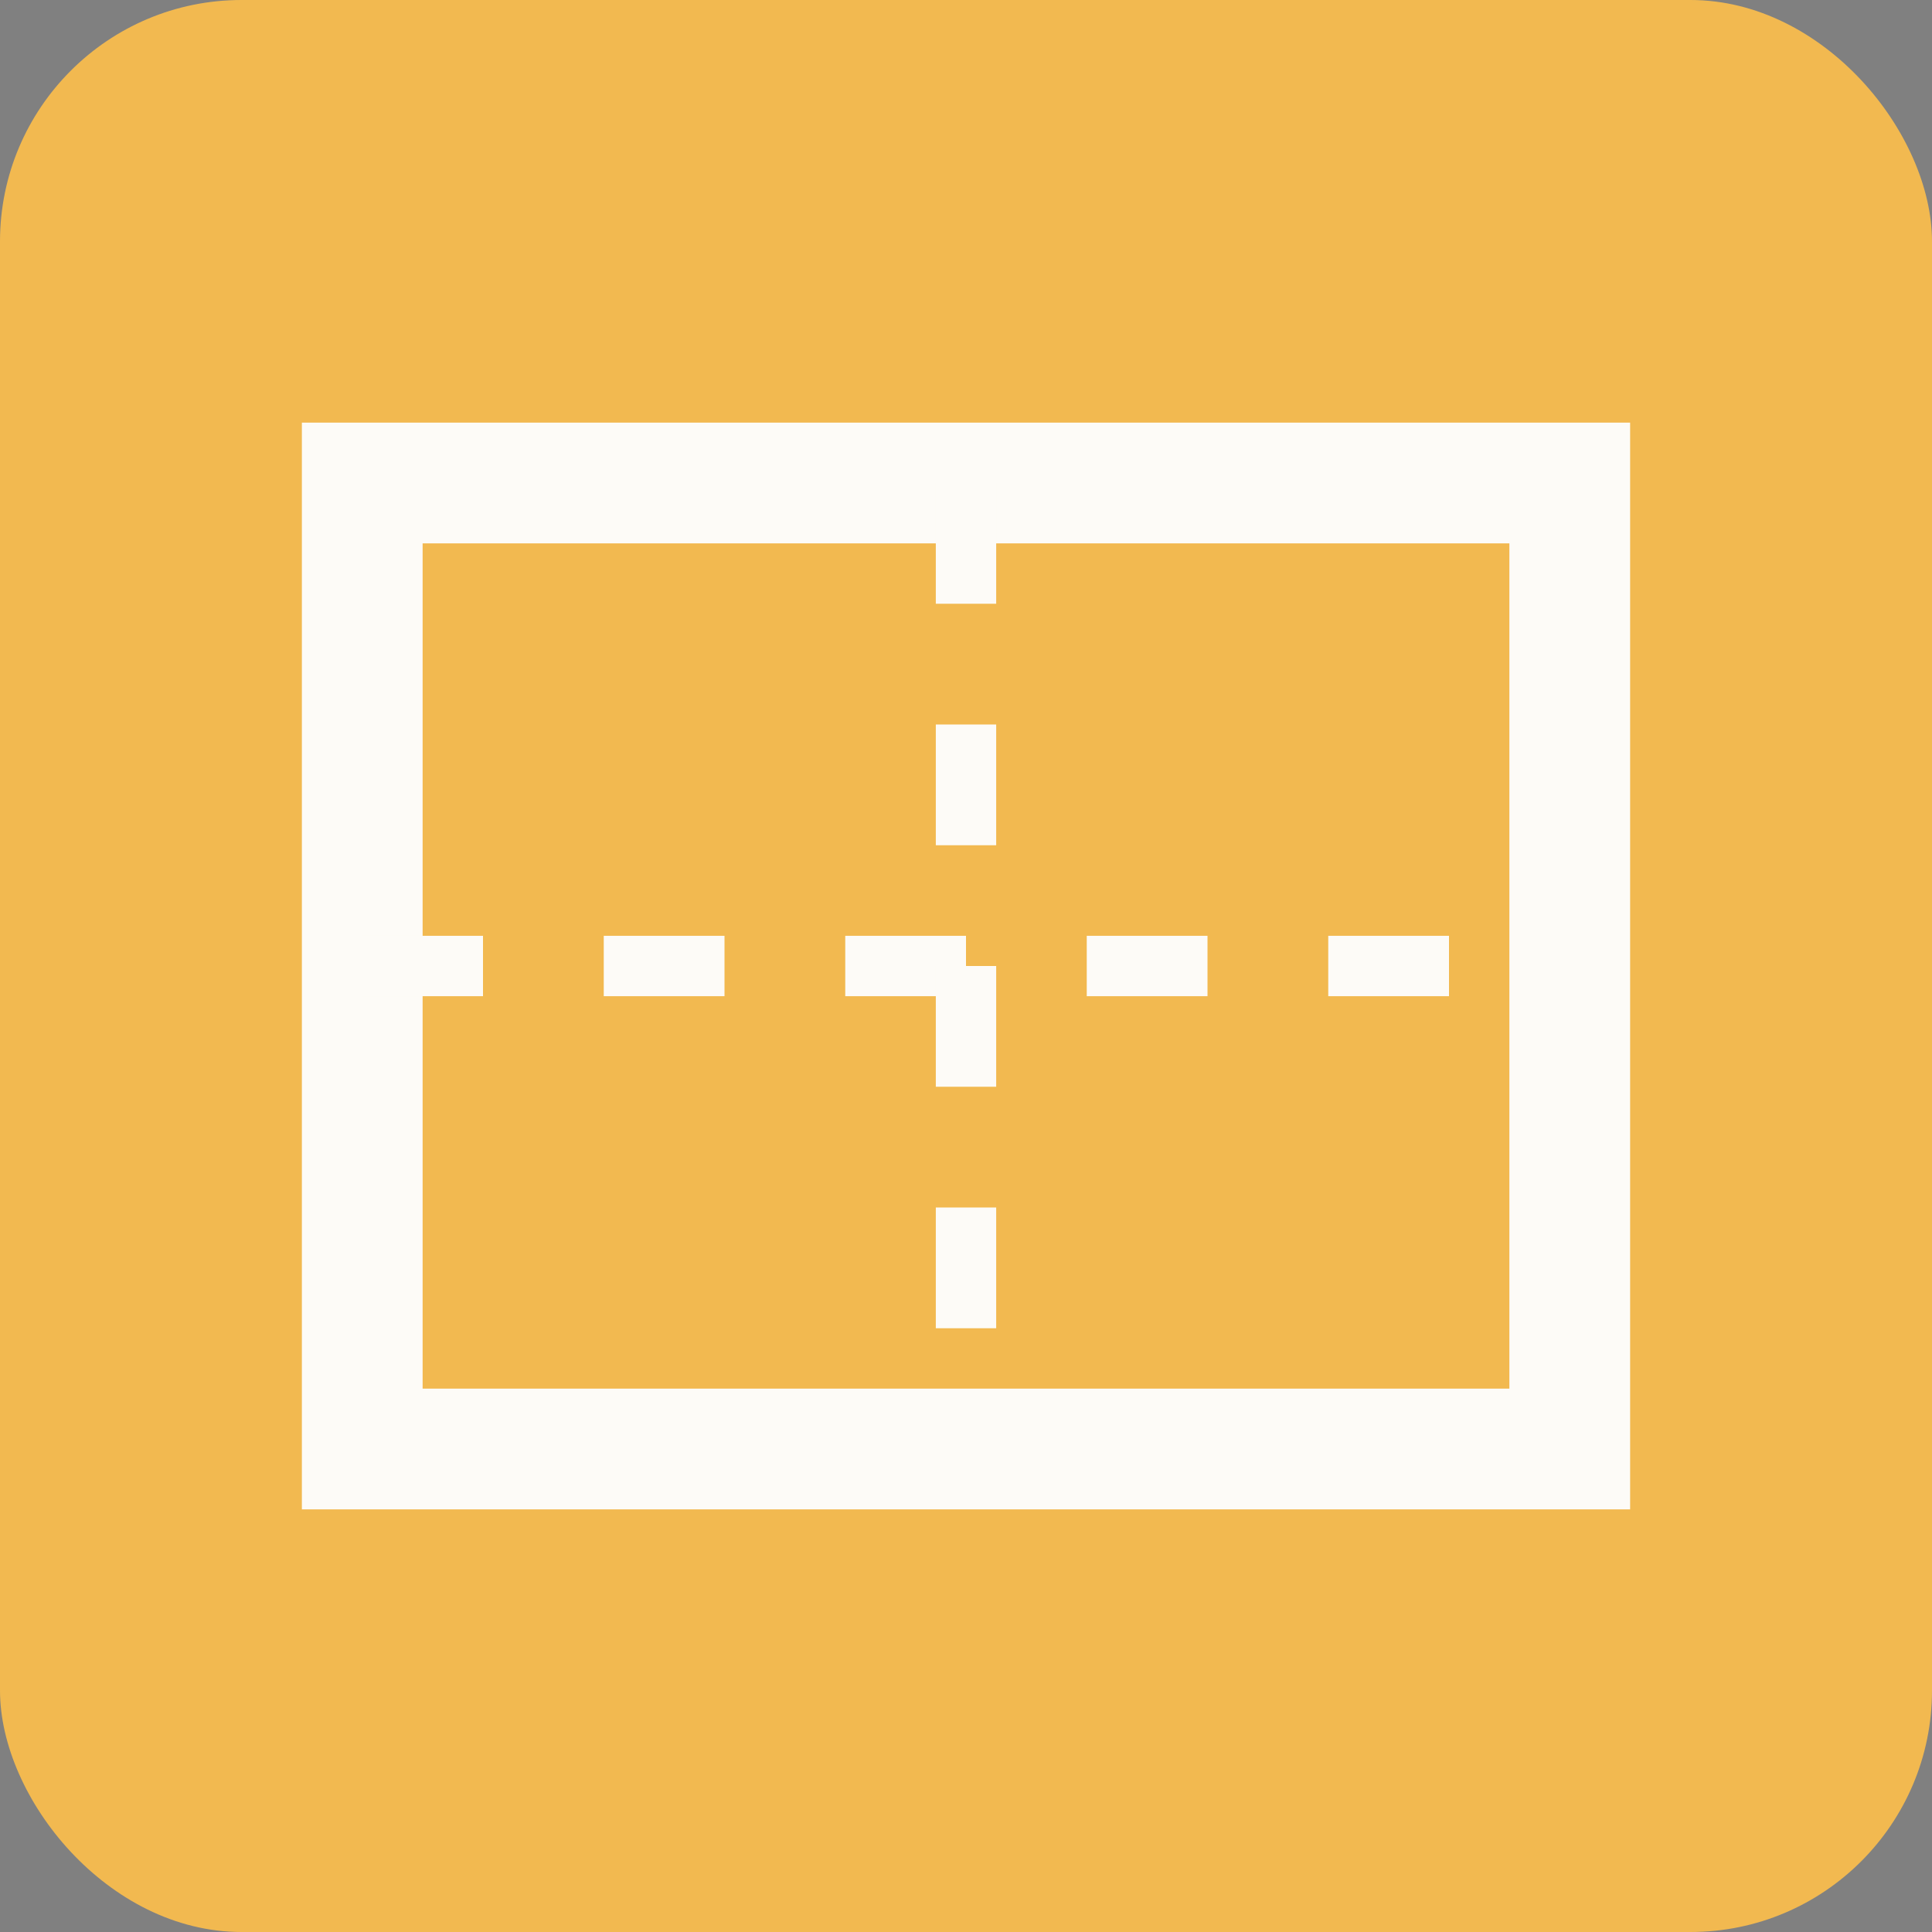 <svg xmlns="http://www.w3.org/2000/svg" width="32" height="32" viewBox="0 0 32 32">
  <rect x="0" y="0" width="32" height="32" fill="#808080" stroke="none"/>
  <rect width="32" height="32" rx="4" fill="#F2B950"/>
  <path d="M6 8 L26 8 L26 24 L6 24 Z" fill="none" stroke="#FDFBF7" stroke-width="2"/>
  <path d="M6 16 L26 16" stroke="#FDFBF7" stroke-width="1" stroke-dasharray="2,2"/>
  <path d="M16 8 L16 24" stroke="#FDFBF7" stroke-width="1" stroke-dasharray="2,2"/>
</svg>